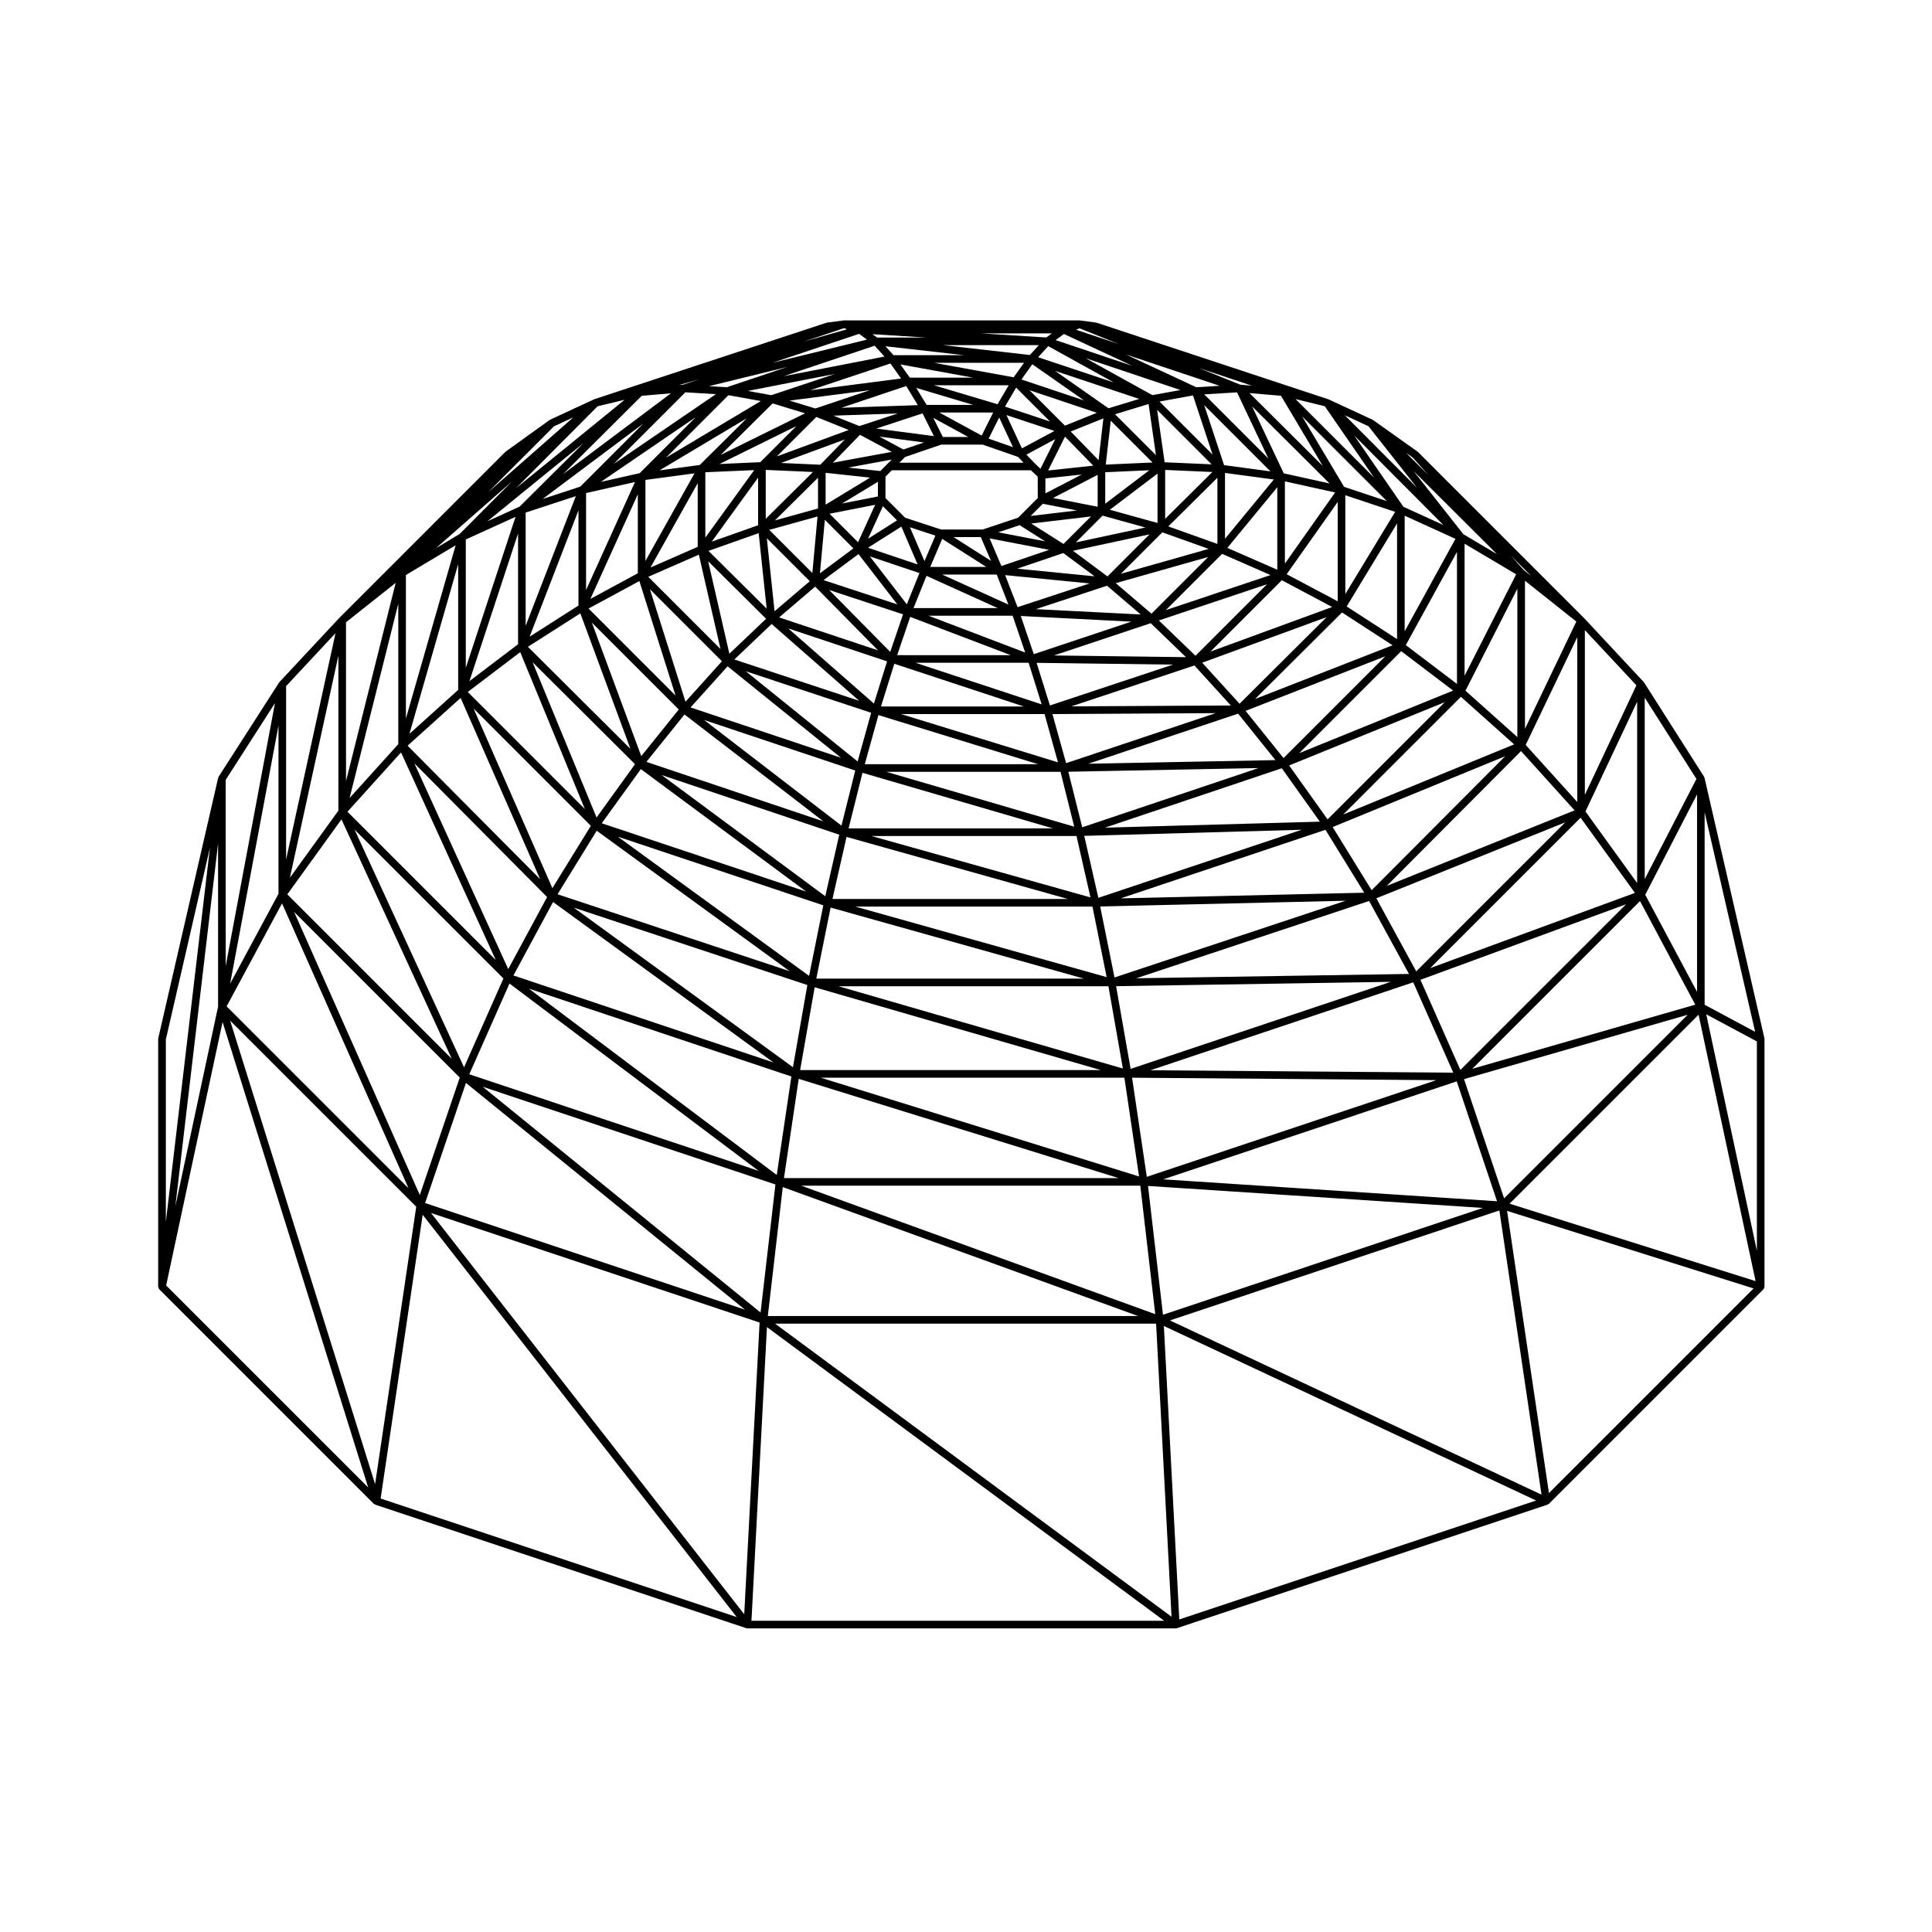<?xml version="1.0" encoding="UTF-8"?>
<!-- Uploaded to: SVG Repo, www.svgrepo.com, Generator: SVG Repo Mixer Tools -->
<svg fill="#000000" width="800px" height="800px" version="1.1" viewBox="144 144 512 512" xmlns="http://www.w3.org/2000/svg">
 <path d="m611.59 419.15-15.871-69.008c0-0.016-0.02-0.02-0.02-0.035-0.02-0.059-0.059-0.098-0.086-0.145-0.02-0.047 0.004-0.098-0.023-0.133l-15.871-24.938c-0.02-0.031-0.059-0.031-0.082-0.055-0.02-0.031-0.012-0.07-0.035-0.098l-15.863-17c-0.012-0.004-0.012-0.004-0.02-0.004 0-0.004 0-0.016-0.004-0.02l-43.926-43.926c-0.023-0.023-0.059-0.016-0.086-0.035-0.023-0.02-0.02-0.055-0.051-0.074l-11.758-8.359c-0.031-0.02-0.066-0.004-0.098-0.023-0.031-0.016-0.035-0.055-0.066-0.07l-11.621-5.379c-0.02-0.012-0.047 0.004-0.07-0.004-0.016-0.004-0.02-0.031-0.039-0.035l-0.023-0.008-0.145-0.047-61.117-20.199-0.047-0.016h-0.004l-0.012-0.004c-0.035-0.016-0.07 0.016-0.102 0.004-0.035-0.012-0.051-0.047-0.09-0.051l-4.254-0.562c-0.02 0-0.039 0.02-0.059 0.02-0.031-0.004-0.047-0.031-0.07-0.031h-62.48c-0.023 0-0.039 0.023-0.07 0.031-0.02 0-0.039-0.02-0.066-0.02l-4.254 0.562c-0.035 0.004-0.051 0.039-0.082 0.051-0.035 0.004-0.066-0.02-0.102-0.012l-61.496 20.262c-0.02 0.004-0.023 0.035-0.051 0.047-0.02 0.004-0.039-0.012-0.059 0l-11.617 5.379c-0.035 0.016-0.039 0.059-0.07 0.082-0.031 0.016-0.066 0-0.098 0.02l-11.621 8.359c-0.023 0.016-0.02 0.051-0.039 0.07-0.023 0.02-0.066 0.012-0.086 0.035l-43.926 43.926c-0.004 0.004 0 0.016-0.004 0.02-0.004 0-0.012 0-0.016 0.004l-15.871 17.004c-0.02 0.023-0.012 0.059-0.031 0.09-0.02 0.023-0.066 0.023-0.082 0.055l-16.012 24.938c-0.035 0.055-0.004 0.117-0.031 0.176-0.023 0.055-0.086 0.082-0.102 0.141l-15.871 69.008c-0.012 0.039 0.023 0.074 0.02 0.109-0.004 0.047-0.047 0.07-0.047 0.109v65.602c0 0.102 0.086 0.172 0.109 0.266 0.031 0.105 0.023 0.223 0.098 0.312 0.02 0.031 0.039 0.051 0.066 0.082 0.016 0.016 0.004 0.047 0.023 0.059l56.82 56.82c0.02 0.02 0.051 0.012 0.07 0.031 0.07 0.059 0.152 0.098 0.238 0.133 0.035 0.02 0.051 0.066 0.09 0.082l98.34 32.734c0.082 0.023 0.156 0.035 0.23 0.039 0.012 0 0.016 0.016 0.031 0.016h0.055 113.5 0.051c0.016 0 0.02-0.016 0.031-0.016 0.082-0.004 0.156-0.016 0.238-0.039l98.199-32.734c0.031-0.012 0.035-0.047 0.066-0.059 0.098-0.035 0.168-0.086 0.246-0.145 0.023-0.02 0.059-0.012 0.086-0.035l56.812-56.816c0.023-0.031 0.016-0.074 0.039-0.105 0.051-0.059 0.082-0.105 0.109-0.176 0.023-0.051 0.074-0.082 0.098-0.133 0.02-0.051-0.02-0.102-0.016-0.152 0.012-0.055 0.066-0.098 0.066-0.145v-65.605c0-0.047-0.047-0.07-0.051-0.109-0.004-0.047 0.031-0.074 0.023-0.117zm-423.64 0.332 11.688-50.84-11.688 99.172zm219.32-187.13h0.039 15.445l-1.477 1.082-17.285-1.082zm6.523 32.734 1.457 1.527h-32.891l1.516-1.512 9.543-3.269h11.004zm5.223 10.902-5.211 5.211-9.383 3.125h-11.02l-9.543-3.133-5.199-5.199v-5.684l1.676-1.676h36.875l1.797 1.691zm-25.148-16.18-2.535-5.066 9.289 5.066zm-10.453 3.312-6.379-3.422 11.82 1.559zm-4.203 3.781-1.926 1.93-8.504-0.918 11.543-2.125zm-4.625 3.668-11.789 7.16v-8.426zm-13.805 8.188-11.422 3.16 11.422-11.316zm15.871-7.082v3.894l-9.492 1.863zm5.074 10.223-7.688 4.875 3.934-8.625zm10.16 4.043-2.891 6.75-3.859-8.961zm12.031 0.395 2.707 6.309-9.91-6.309zm10.297-3.16 6.742 4.273-12.41-2.383zm6.144-5.676 9.059 1.777-12.289 1.457zm0.68-6.711 9.621-1.031-9.621 4.988zm-2.691-3.871-2.344-2.438 7.652-4.106-3.926 7.856zm-12.355-6.676 2.801-5.602 3.648 7.848zm-1.844-0.809-11.199-6.106h14.254zm-12.652 0.141-15.266-2.004 12.254-4.019zm-11.172 4.176-15.609 2.871 7.188-7.394zm-33.398 17.742v-12.965l12.52 0.555zm13.727-0.617-1.371 14.973-11.43-11.43zm15.273-3.106-4.535 9.926-7.551-7.551zm6.941 5.785 4.309 10.02-13.145-4.418zm10.832 3.258 11.668 7.426h-14.848zm12.555-0.133 15.785 3.031-12.652 4.289zm11.035-3.941 15.844-1.875-7.297 7.289zm5.766-6.766 11.836-6.133v8.453zm-1.301-7.285 4.488-8.977 7.481 7.691zm-6.934-5.863-4.098-8.82 12.711 4.203zm-25.262-11.52-2.742-4.508 15.109 4.508zm-17.82 5.609-6.852-2.762 17.051-0.586zm-10.355 10.242-10.414-0.469 16.93-6.227zm-16.477 16.039-12.289 4.348 12.289-16.965zm0.148 2.094 2.117 20-15.418-15.297zm2.164 1.352 11.383 11.383-9.336 7.969zm15.375-4.891 7.57 7.578-8.871 6.602zm25.066 14.113-3.34 8.293-9.793-12.699zm20.484 0.391 3.098 7.961-17.578-7.961zm17.652-5.695 8.289 6.168-20.504-2.019zm10.398-9.91 11.352 3.144-18.438 3.949zm0.707-11.504 11.672-0.523-11.672 8.863zm-9.152-10.785 8.66-3.488-1.27 11.082zm-17.418-6.609 2.961-5.027 8.969 8.973zm-1.969-0.625-16.859-5.027h19.816zm-21.125 0.242-20.27 0.695 17.191-5.762zm-18.328 6.578-19.035 7.004 10.461-10.453zm-37.992 28.527v-17.32l12.957-0.57zm-1.719 4.519 5.742 25.008-19.145-19.145zm2.473 1.75 15.355 15.242-9.734 9.262zm28.355 6.719 16.652 16.887-26.203-8.73zm11.484-8.625 10.289 13.336-19.555-6.445zm18.023 5.766 18.879 8.551h-22.32zm20.836-0.191 22.375 2.207-19.07 6.281zm17.988-6.453 20.277-4.348-11.141 11.145zm9.762-10.867 12.637-9.582v13.082zm-1.086-11.969 1.328-11.629 11.074 11.074zm-10.812-10.324-9.395-9.391 17.859 5.984zm-41.105-12.715-2.508-3.512 19.312 3.512zm-25.039 8.164-6.84-2.086 21.277-2.75zm-14.598 14.234-10.816 0.484 20.391-10.051zm-16.578 22.438-12.52 5.477 12.52-22.355zm6.418 30.316-9.656 10.73-9.422-29.809zm13.172-9.871 23.207 20.355-33.086-10.953zm4.391 1.168 26.207 8.734-3.492 11.18zm10.855-10.18 19.578 6.449-3.394 9.961zm48.625 6.816 3.324 9.758-25.613-9.758zm25.012-7.949 8.926 7.621-27.77-1.41zm14.656-14.145 12.293 4.387-23.277 6.594zm0.746-16.543 12.52 0.555-12.52 12.41zm-13.281-14.754 8.891-2.707 1.953 13.547zm-24.801-9.215 2.875-4.035 13.73 9.598zm-2.062-0.578-21.121-3.844h23.867zm-29.828 0.324-24.152 3.125 21.312-7.106zm-25.449 9.219-22.359 11.023 13.75-13.645zm-42.309 39.129v-21.473l13.004-1.742zm-1.609 5.332 9.582 30.328-23.043-23.051zm11.961 35.355 36.82 28.324-46.914-15.766zm11.418-12.77 30.043 24.234-39.852-13.332zm4.836 1.316 33.215 11-3.586 12.902zm39.352-1.988 34.316 11.32h-37.852zm4.211-12.426 26.641 10.148-30.094-0.004zm29.305-0.234 29.305 1.496-25.859 8.621zm25.164-8.703 24.5-6.938-15.023 15.023zm13.93-15.039 13.012-12.902 0.004 17.551zm-0.973-16.996-1.996-13.891 14.438 14.438zm-14.867-14.309-14.176-9.914 22.309 7.438zm-56.98-14.07-2.152-2.367 20.867 2.367zm-32.391 10.602-6.227-1.129 23.109-4.504zm-18.961 18.5-10.672 1.43 23.145-13.816zm-16.414 28.695-12.566 6.797 12.566-27.738zm10.855 36.098-9.941 12.363-13.094-35.387zm42.531 33.184-3.707 16.309-43.367-32.121zm-35.82-30.402 40.055 13.391-3.652 14.605zm46.199-1.301 42.336 13.023h-45.953zm6.016-0.262h38.012l3.551 12.785zm3.809-13.602h29.977l3.449 11.023zm62.34-10.488 9.34 9.004-34.988-0.453zm18.91-18.371 12.836 5.617-27.746 9.289zm0.773-21.445 12.934 1.734-12.934 15.703zm-17.355-18.922 8.867-1.621 5.195 15.68zm-32.168-11.742 2.676-2.938 17.387 9.629zm-2.188-0.594-23.008-2.609h25.383zm-38.531 0.414-26.746 5.211 24.141-8.082zm-32.762 11.789-25.148 15.008 16.559-16.559zm-46.32 50.078v-25.699l12.965-2.922zm-1.52 6.188 13.285 35.918-27.18-27.055zm16.035 41.277 43.816 32.457-54.18-18.105zm50.289 36.688 67.148 18.836h-70.941zm4.223-18.719 58.668 16.445h-62.402zm4.227-16.992 50.457 14.73h-54.141zm6.332-0.258h46.145l3.633 14.535zm44.008-15.305 43.242-0.246-39.625 13.254zm-4.199-13.578 36.133 0.469-32.605 10.828zm32.398-11.23 28.656-9.594-18.949 18.949zm18.152-19.234 13.234-16.07v21.859zm-0.867-21.926-5.269-15.91 17.559 17.559zm-19.004-18.555-17.66-9.777 25.086 8.422zm-59.957-15.262h-13.008l-1.215-0.891zm-52.859 13.176-4.676-0.293 20.711-5.078zm-23.043 22.762-10.293 2.316 25.137-17.156zm-16.23 35.086-12.953 8.258 12.953-33.484zm14.988 42.039-10.195 14.133-16.957-41.16zm49.895 37.406-3.769 18.695-50.699-36.895zm75.559 21.441 3.828 21.805-75.359-21.805zm-67.074-21.109h62.844l3.758 18.691zm4.258-18.707h54.355l3.699 16.27zm52.191-17.027 50.41-0.977-46.727 15.699zm5.297-2.121 39.695-13.273 9.898 12.309zm-4.496-15.207 32.613-10.832 9.652 10.602zm55.773-33.426 13.355 7.094-32.273 11.824zm0.82-26.199 13.305 2.941-13.305 18.844zm-21.379-23.059 8.699-0.527 8.281 17.516zm-39.391-14.379 2.207-1.617 18.148 8.449zm-49.98-0.129-25.008 6.133 22.922-7.664zm-40.043 14.461-27.07 18.48 18.977-18.977zm-50.414 61.375v-30l13.297-4.352zm-1.438 6.988 17.133 41.594-31.039-31.039zm20.27 47.332 51.137 37.215-61.516-20.383zm55.82 40.887-3.82 21.781-58.09-42.293zm-67.387-22.004 58.406 42.523-68.91-23.055zm69.324 22.598 75.828 21.941h-79.68zm79.887-0.289 72.797-1.152-68.949 23.07zm-4.219-21.125 65.047-1.516-61.254 20.332zm-4.223-18.711 57.605-1.613-53.867 18.035zm5.477-2.172 46.875-15.742 10.086 14.152zm37.281-30.949 37.031-14.469-26.973 26.973zm-11.504-12.766 32.965-12.07-23.062 22.945zm22.391-23.453 13.523-19.145v26.324zm-0.773-26.734-8.383-17.73 20.52 20.414zm-23.176-22.812-18.625-8.676 24.812 8.293zm-136-0.688-1.078 0.098 5.41-1.543zm-27.266 27.031-9.965 3.266 26.719-20.016zm-16.477 41.762-12.891 9.785 12.891-39.137zm19.289 48.121-10.191 16.523-20.883-47.602zm-21.891 37.969-24.875-54.523 35.176 35.43zm75.035 28.461-3.879 26.105-65.668-49.379zm88.25 0.316 3.883 26.172-84.359-26.172zm76.547-25.27 10.617 23.945-80.258-0.645zm-73.383-1.078 61.695-20.48 10.559 19.336zm-4.152-21.172 54.27-18.168 10.277 16.668zm44.648-35.223 41.246-16.766-31.055 31.055zm2.68-3.262 27.02-27.023 13.766 10.445zm-11.715-14.344 23.051-22.934 13.395 8.691zm23.926-54 13.203 4.402-13.203 21.77zm-25.398-27.078 8.344 0.715 11.09 18.617zm-45.98-16.785 0.941-0.379 10.316 4.141zm-61.039-0.309c0.074 0.102 0.152 0.152 0.258 0.215l-11.422 3.254 10.707-3.57zm-46.297 17.156-28.621 21.445 20.879-20.781zm-54.371 72.758v-34.023l13.184-6zm-1.371 7.965 21.074 48.039-35.125-35.371zm-15.789 14.449 25.102 55.016-39.301-39.301zm28.742 61.246 66.02 49.641-76.676-25.598zm76.648 25.254 84.762 26.301h-88.672zm88.34-0.301 80.629 0.648-76.727 25.621zm76.422-25.945 54.488-20.016-43.902 43.902zm-11.688-21.605 50.059-20.121-39.488 39.484zm-11.574-18.875 45.715-18.766-35.383 35.508zm2.793-3.32 31.195-31.195 14.102 12.605zm16.59-44.902 13.559-24.695v34.984zm-15.664-10.242 13.348-22.012v30.676zm-0.691-31.695-11.113-18.66 22.434 22.434zm-24.488-26.82-3.023-0.258-11.012-4.422zm-194 32.059-8.57 3.906 25.488-20.742zm-16.289 48.574-12.918 11.648 12.918-44.984zm-28.777 28.656 12.906-51.504v37.223zm40.766 47.82-10.434 23.543-29.016-62.992zm72.09 54.594-3.945 33.926-73.629-59.824zm96.691 0.316 3.961 34.047-93.82-34.047zm83.859-27.648 10.68 31.773-88.469-5.805zm48.566-47.777 14.645 27.457-59.098 17zm-55.594 17.766 39.852-39.852 14.398 19.926zm-11.527-21.781 35.594-35.73 14.191 15.707zm20.867-51.734 13.75-27.02v39.316zm-0.234-3.973v-34.98l13.672 8.105zm-15.875-11.766v-30.637l13.457 6.133zm-28.926-61.547 7.754 1.895 13.043 18.902zm-177.79 0.188-28.754 23.402 21.582-21.676zm-57.969 84.473v-38.031l13.184-7.883zm-2.707-35.961-13.164 52.539v-42.086zm-14.367 62.688 29.227 63.449-43.578-43.578zm31.348 68.422-10.59 31.121-33.309-75.023zm-47.105-46.16 33.523 75.492-48.203-48.203zm48.746 47.582 73.934 60.078-84.762-28.254zm83.965 27.602 94.152 34.168-98.121 0.004zm96.789-0.301 88.75 5.824-84.785 28.305zm83.746-28.312 59.277-17.055-48.656 48.656zm48.023-48.859 13.73-26.59v52.324zm-15.84-22.066 13.695-29.105v48.062zm-15.84-17.641 13.664-28.547v43.676zm-0.191-4.262v-39.246l13.609 10.812zm-16.336-51.59-13.246-16.797 22.148 22.078zm-15.883-7.262-13.035-18.887 23.617 23.711zm-250.12 7.227-6.266 3.75 20.258-17.793zm-32.121 73.309-12.848 17.773 12.848-58.84zm-28.688 45.855 12.816-68.398v44.578zm-14.527 59.027 11.336-96.184v43.23zm63.848 0.086-10.902 73.504-38.414-122.82zm90.992 30.684-4.07 77.309-83.008-106.34zm105.08 0.289 4.09 77.676-105.07-77.676zm90.969-29.996 11.168 75.316-98.469-46.168zm52.789-51.871 15.113 70.598-65.199-20.516zm1.609-53.656 13.383 58.191-13.383-7.168zm-15.875 17.719v-48.074l13.703 21.527zm-15.867-22.324v-43.66l13.66 14.629zm-16.176-59.555-3.488-3.891 5.461 5.457zm-29.438-29.836 4.246 4.742-6.027-6.004zm-11.73-8.301 12.863 16.305-19.133-19.211zm-233.34 17.527 17.496-17.504 5.125-2.371zm-53.5 97.293v-45.949l13.094-14.031zm-16.008 28.246v-49.352l13.059-20.34zm-0.828 14.816 38.582 123.35-53.535-53.527zm53.035 51.086 83.219 106.61-94.367-31.41zm91.227 29.77 105.28 77.832h-109.38zm109.28 77.473-4.09-77.773 98.645 46.254zm86.867-108.27 65.324 20.555-54.234 54.23zm52.777-52.094 13.422 7.188v55.469z"/>
</svg>
